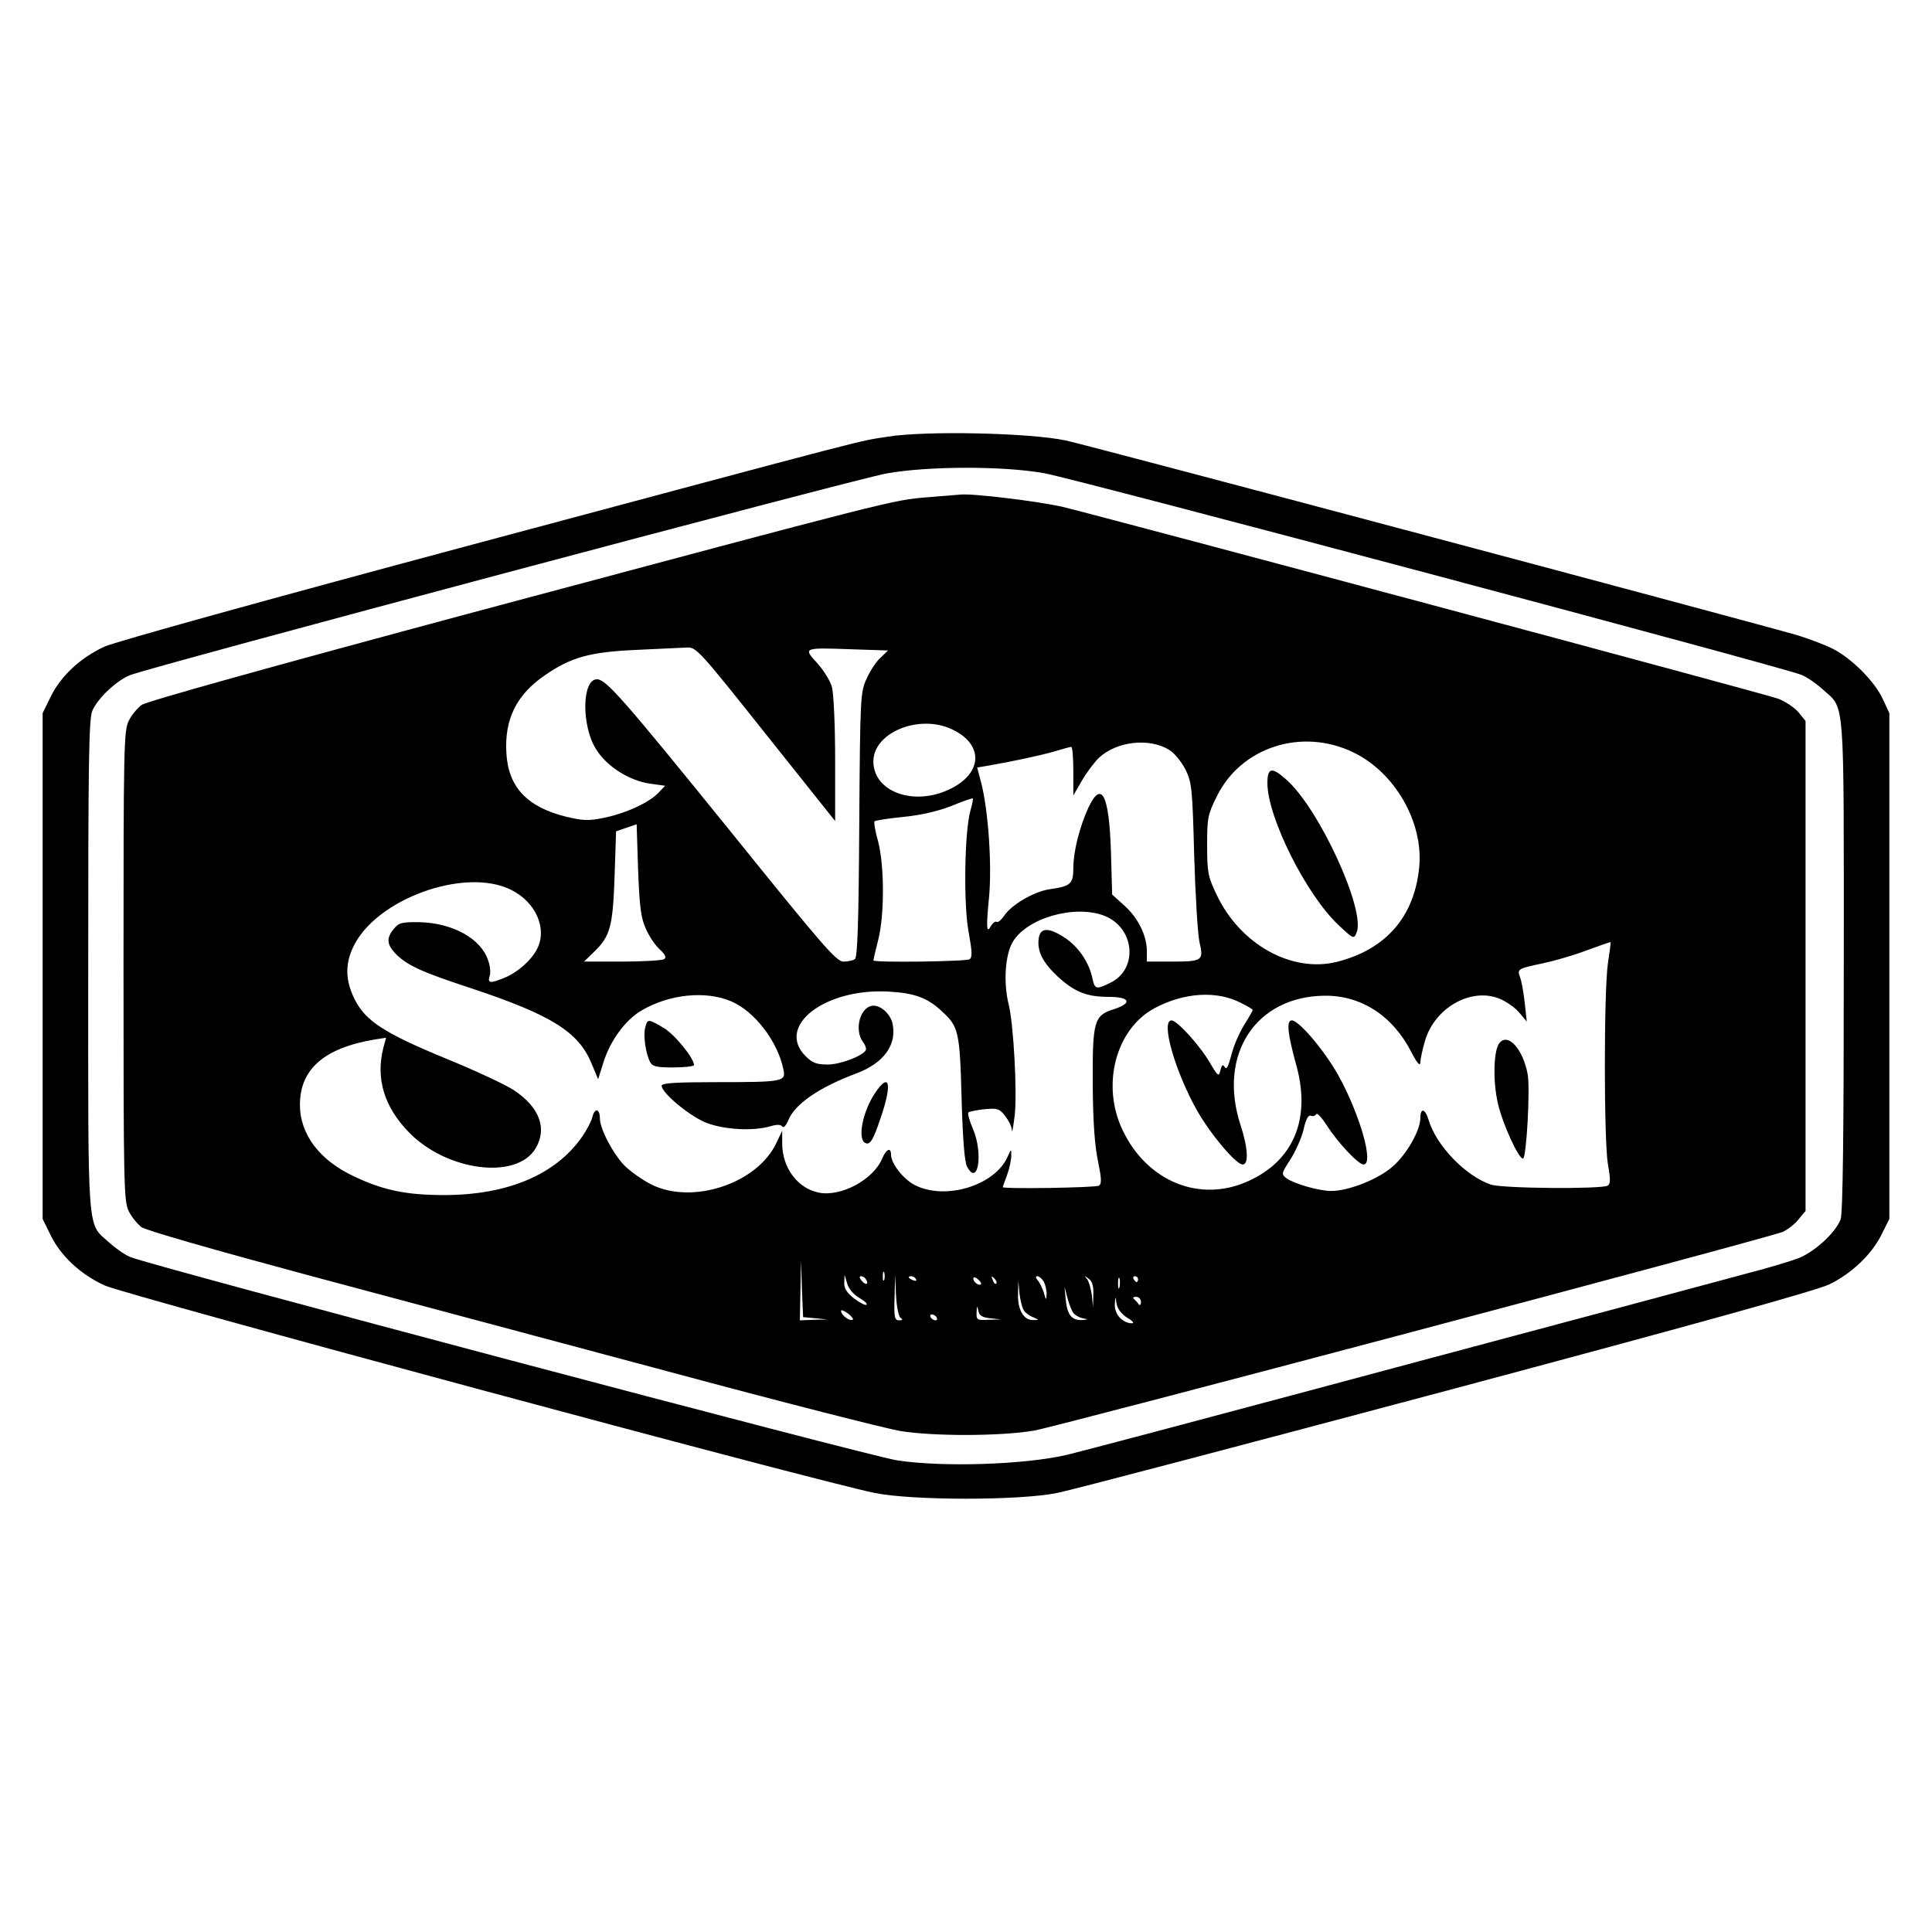 <?xml version="1.0" standalone="no"?>
<!DOCTYPE svg PUBLIC "-//W3C//DTD SVG 20010904//EN"
 "http://www.w3.org/TR/2001/REC-SVG-20010904/DTD/svg10.dtd">
<svg version="1.0" xmlns="http://www.w3.org/2000/svg"
 width="657pt" height="657pt" viewBox="0 0 657 657"
 preserveAspectRatio="xMidYMid meet">
<g transform="translate(0,657) scale(0.1,-0.1)"
fill="#000000" stroke="none">
<path d="M3019 5085 c-109 -17 -4 10 -1409 -366 -702 -188 -1220 -332 -1255
-348 -82 -38 -148 -100 -182 -169 l-28 -57 0 -860 0 -860 28 -57 c34 -69 100
-131 182 -169 69 -32 2424 -667 2620 -706 128 -26 492 -26 620 0 50 10 646
167 1325 348 850 227 1255 340 1300 361 77 37 147 104 180 173 l25 50 0 860 0
860 -22 47 c-27 60 -106 139 -169 171 -27 14 -81 34 -119 46 -143 42 -2403
644 -2490 663 -120 26 -478 34 -606 13z m531 -124 c103 -18 2515 -660 2576
-686 18 -7 50 -29 72 -49 77 -70 72 -6 72 -939 0 -563 -3 -845 -11 -864 -17
-45 -89 -111 -144 -132 -27 -10 -102 -33 -165 -49 -63 -17 -587 -158 -1165
-312 -577 -155 -1097 -293 -1155 -307 -144 -34 -426 -43 -580 -19 -98 15
-2537 662 -2606 691 -18 7 -50 29 -72 49 -77 70 -72 6 -72 940 0 690 2 842 14
869 18 42 81 102 128 121 62 26 2466 667 2573 686 139 25 394 26 535 1z"/>
<path d="M3154 4879 c-120 -10 -100 -5 -1547 -392 -692 -186 -1108 -302 -1125
-314 -15 -11 -35 -35 -44 -54 -17 -32 -18 -92 -18 -834 0 -742 1 -802 18 -834
9 -19 29 -43 43 -54 15 -11 249 -78 565 -163 296 -79 852 -228 1234 -330 382
-103 733 -192 780 -200 113 -19 345 -18 456 1 85 15 2489 653 2547 676 15 7
39 25 52 41 l25 30 0 833 0 833 -25 31 c-14 16 -45 36 -68 45 -46 17 -2269
612 -2432 652 -82 19 -310 47 -350 42 -5 0 -56 -5 -111 -9z m-550 -805 l236
-296 0 209 c0 117 -5 225 -11 247 -6 21 -28 57 -50 81 -49 53 -47 53 119 47
l122 -4 -25 -24 c-15 -13 -36 -45 -48 -72 -21 -46 -22 -58 -25 -497 -2 -336
-6 -451 -15 -457 -7 -4 -24 -8 -39 -8 -24 0 -72 56 -388 448 -363 448 -419
512 -450 512 -51 0 -53 -157 -4 -236 36 -60 114 -109 185 -119 l51 -7 -23 -24
c-31 -33 -111 -70 -185 -85 -53 -11 -71 -10 -130 4 -132 33 -196 101 -202 217
-7 114 35 198 130 263 89 62 154 80 313 87 77 4 154 7 172 8 30 2 43 -12 267
-294z m631 17 c112 -51 108 -152 -8 -206 -122 -57 -257 -7 -257 96 0 97 153
161 265 110z m741 -71 c19 -12 42 -41 56 -68 21 -44 23 -64 29 -292 4 -135 12
-267 18 -294 15 -63 10 -66 -96 -66 l-83 0 0 38 c-1 52 -30 111 -77 153 l-41
37 -4 143 c-6 197 -32 248 -77 152 -30 -66 -51 -149 -51 -205 0 -54 -9 -62
-81 -72 -53 -8 -130 -53 -154 -90 -10 -14 -21 -24 -25 -21 -5 3 -13 -3 -19
-12 -16 -30 -18 -12 -8 92 11 109 -2 298 -26 392 l-14 53 36 6 c87 15 183 36
228 49 26 8 51 15 56 15 4 0 7 -37 7 -82 l0 -83 29 50 c16 28 42 62 58 78 60
56 170 69 239 27z m625 -8 c143 -68 241 -240 225 -393 -17 -168 -114 -278
-280 -320 -153 -38 -329 59 -409 229 -29 61 -32 75 -32 167 0 93 2 105 33 167
82 167 288 234 463 150z m-1301 -199 c-20 -70 -24 -318 -6 -413 12 -66 13 -86
3 -92 -12 -8 -327 -12 -327 -4 0 2 7 33 16 68 22 84 22 253 0 337 -10 35 -15
66 -12 68 3 3 47 10 98 15 60 6 116 19 163 37 38 16 71 27 73 26 2 -2 -2 -20
-8 -42z m-1103 -403 c11 -25 32 -56 47 -69 19 -18 23 -27 14 -33 -7 -4 -71 -8
-142 -8 l-130 0 34 33 c55 53 64 85 70 256 l5 154 35 12 35 12 5 -156 c5 -129
10 -164 27 -201z m-459 134 c85 -42 124 -133 88 -202 -20 -38 -65 -78 -108
-96 -50 -21 -61 -20 -53 4 4 11 2 35 -5 54 -24 74 -120 127 -232 130 -62 1
-72 -2 -89 -23 -26 -32 -24 -53 8 -86 40 -39 86 -60 256 -116 271 -90 364
-148 408 -254 l23 -55 18 57 c23 74 75 145 130 177 94 55 217 68 304 31 79
-33 158 -135 178 -231 9 -42 2 -44 -226 -44 -138 0 -188 -3 -188 -12 0 -25 98
-106 154 -127 62 -23 157 -28 216 -11 23 7 36 6 40 -1 4 -6 13 3 20 20 23 57
105 113 233 161 93 35 138 98 122 170 -7 31 -38 60 -64 60 -45 0 -68 -81 -36
-124 8 -10 12 -23 9 -28 -13 -20 -87 -48 -129 -48 -38 0 -52 5 -76 29 -101
102 66 231 283 219 88 -5 132 -21 181 -67 57 -52 61 -69 67 -296 4 -140 10
-218 19 -233 37 -68 55 46 20 128 -12 28 -19 53 -16 57 4 3 28 8 55 11 44 4
51 2 70 -23 12 -15 23 -37 23 -49 1 -11 5 13 10 54 8 79 -4 307 -21 375 -18
73 -12 166 13 210 46 82 210 130 312 91 103 -40 117 -179 23 -227 -50 -25 -55
-24 -63 14 -12 55 -47 107 -94 138 -56 37 -85 35 -89 -5 -5 -42 15 -80 65
-127 57 -52 98 -69 173 -69 73 0 82 -21 18 -42 -68 -21 -73 -40 -72 -258 1
-127 7 -208 18 -259 12 -59 13 -77 3 -83 -10 -7 -327 -12 -327 -5 0 1 7 20 15
42 8 22 14 51 14 65 0 24 0 24 -13 -5 -44 -97 -212 -148 -315 -95 -39 20 -81
73 -81 104 0 26 -17 18 -30 -14 -30 -71 -138 -130 -214 -116 -73 14 -126 84
-126 168 l0 43 -19 -40 c-64 -140 -288 -214 -428 -142 -29 15 -69 43 -89 63
-39 40 -84 125 -84 161 0 32 -17 37 -25 6 -3 -14 -19 -45 -35 -68 -89 -129
-253 -199 -470 -199 -127 0 -206 16 -305 63 -118 55 -185 143 -185 244 0 121
82 193 254 222 l39 6 -9 -33 c-27 -105 2 -202 87 -289 129 -132 365 -162 430
-55 41 68 14 141 -74 199 -29 19 -132 67 -230 107 -211 87 -274 128 -311 202
-31 62 -33 117 -6 175 74 164 380 276 538 197z m3730 -249 c-14 -96 -14 -603
0 -685 9 -50 9 -66 -1 -72 -20 -12 -360 -10 -398 4 -85 29 -185 132 -211 220
-12 39 -28 42 -28 5 0 -41 -47 -123 -93 -163 -49 -44 -151 -84 -210 -84 -41 0
-125 24 -152 43 -18 14 -18 16 13 64 18 28 38 73 45 102 7 33 16 50 24 47 7
-3 15 -1 19 5 3 6 19 -12 36 -38 36 -57 107 -133 125 -133 37 0 -14 175 -88
307 -48 84 -132 183 -156 183 -19 0 -15 -44 17 -159 47 -178 -12 -318 -164
-387 -165 -76 -346 -2 -429 174 -73 154 -22 344 110 414 100 53 210 60 292 18
23 -11 41 -22 41 -25 0 -2 -13 -25 -30 -52 -16 -26 -36 -72 -43 -102 -10 -38
-16 -50 -22 -40 -7 11 -10 8 -15 -11 -5 -22 -8 -21 -35 25 -34 59 -112 145
-131 145 -38 0 12 -174 87 -307 47 -82 132 -183 155 -183 21 0 18 57 -8 136
-77 239 53 436 287 438 124 1 231 -68 294 -191 19 -37 30 -50 31 -37 0 11 7
45 16 75 33 112 156 182 253 143 22 -9 53 -30 67 -47 l26 -31 -7 64 c-4 36
-11 75 -16 87 -10 28 -8 29 77 47 38 8 105 27 149 44 44 16 81 29 82 28 1 -1
-3 -33 -9 -71z m-2695 -1208 l42 -4 -47 -1 -48 -2 2 103 2 102 3 -97 4 -97 42
-4z m234 131 c-3 -7 -5 -2 -5 12 0 14 2 19 5 13 2 -7 2 -19 0 -25z m-86 -61
c18 -10 29 -20 26 -24 -4 -3 -22 6 -42 21 -25 20 -35 34 -34 54 l1 27 9 -30
c5 -18 22 -37 40 -48z m24 62 c11 -17 -1 -21 -15 -4 -8 9 -8 15 -2 15 6 0 14
-5 17 -11z m118 -131 c8 -5 6 -8 -5 -8 -16 0 -18 10 -16 78 l2 77 3 -70 c2
-39 9 -73 16 -77z m52 132 c3 -6 -1 -7 -9 -4 -18 7 -21 14 -7 14 6 0 13 -4 16
-10z m221 -17 c-7 -7 -26 7 -26 19 0 6 6 6 15 -2 9 -7 13 -15 11 -17z m52 2
c-3 -3 -9 2 -12 12 -6 14 -5 15 5 6 7 -7 10 -15 7 -18z m162 6 c5 -11 10 -30
9 -43 -1 -21 -2 -20 -9 5 -5 16 -14 35 -21 43 -8 9 -8 14 -1 14 6 0 16 -9 22
-19z m168 -45 l-1 -41 -4 40 c-3 22 -10 47 -16 55 -11 13 -10 13 6 1 12 -9 16
-26 15 -55z m89 27 c-3 -10 -5 -4 -5 12 0 17 2 24 5 18 2 -7 2 -21 0 -30z m63
27 c0 -5 -2 -10 -4 -10 -3 0 -8 5 -11 10 -3 6 -1 10 4 10 6 0 11 -4 11 -10z
m-387 -108 c6 -8 20 -18 32 -22 19 -9 19 -9 -2 -9 -32 -1 -53 36 -51 89 l1 45
4 -45 c3 -24 10 -51 16 -58z m168 -8 c6 -7 20 -15 32 -17 19 -4 18 -4 -4 -6
-35 -1 -50 18 -55 71 l-4 43 10 -39 c6 -22 15 -45 21 -52z m182 -15 c18 -10
25 -19 17 -19 -32 0 -60 30 -59 63 2 31 2 31 6 4 3 -18 16 -35 36 -48z m47 54
c0 -10 -4 -14 -8 -8 -4 6 -11 13 -16 18 -5 4 -2 7 7 7 10 0 17 -8 17 -17z
m-512 -56 l37 -4 -42 -1 c-41 -2 -43 -1 -42 26 1 22 2 23 6 5 3 -17 13 -23 41
-26z m-469 -5 c-12 -5 -39 17 -39 30 0 5 11 1 24 -9 13 -10 20 -20 15 -21z
m286 8 c3 -5 2 -10 -4 -10 -5 0 -13 5 -16 10 -3 6 -2 10 4 10 5 0 13 -4 16
-10z"/>
<path d="M4310 3907 c0 -116 132 -380 242 -483 50 -47 52 -48 61 -26 33 74
-127 423 -239 521 -49 44 -64 41 -64 -12z"/>
<path d="M2194 3075 c-7 -27 2 -89 17 -117 8 -15 23 -18 79 -18 39 0 70 4 70
8 0 24 -67 106 -104 127 -53 31 -54 31 -62 0z"/>
<path d="M2975 2852 c-41 -62 -59 -152 -34 -168 17 -10 28 7 54 85 40 117 30
158 -20 83z"/>
<path d="M5099 3023 c-20 -24 -23 -130 -5 -206 16 -70 70 -187 85 -187 12 0
25 239 16 287 -16 86 -67 142 -96 106z"/>
</g>
</svg>
